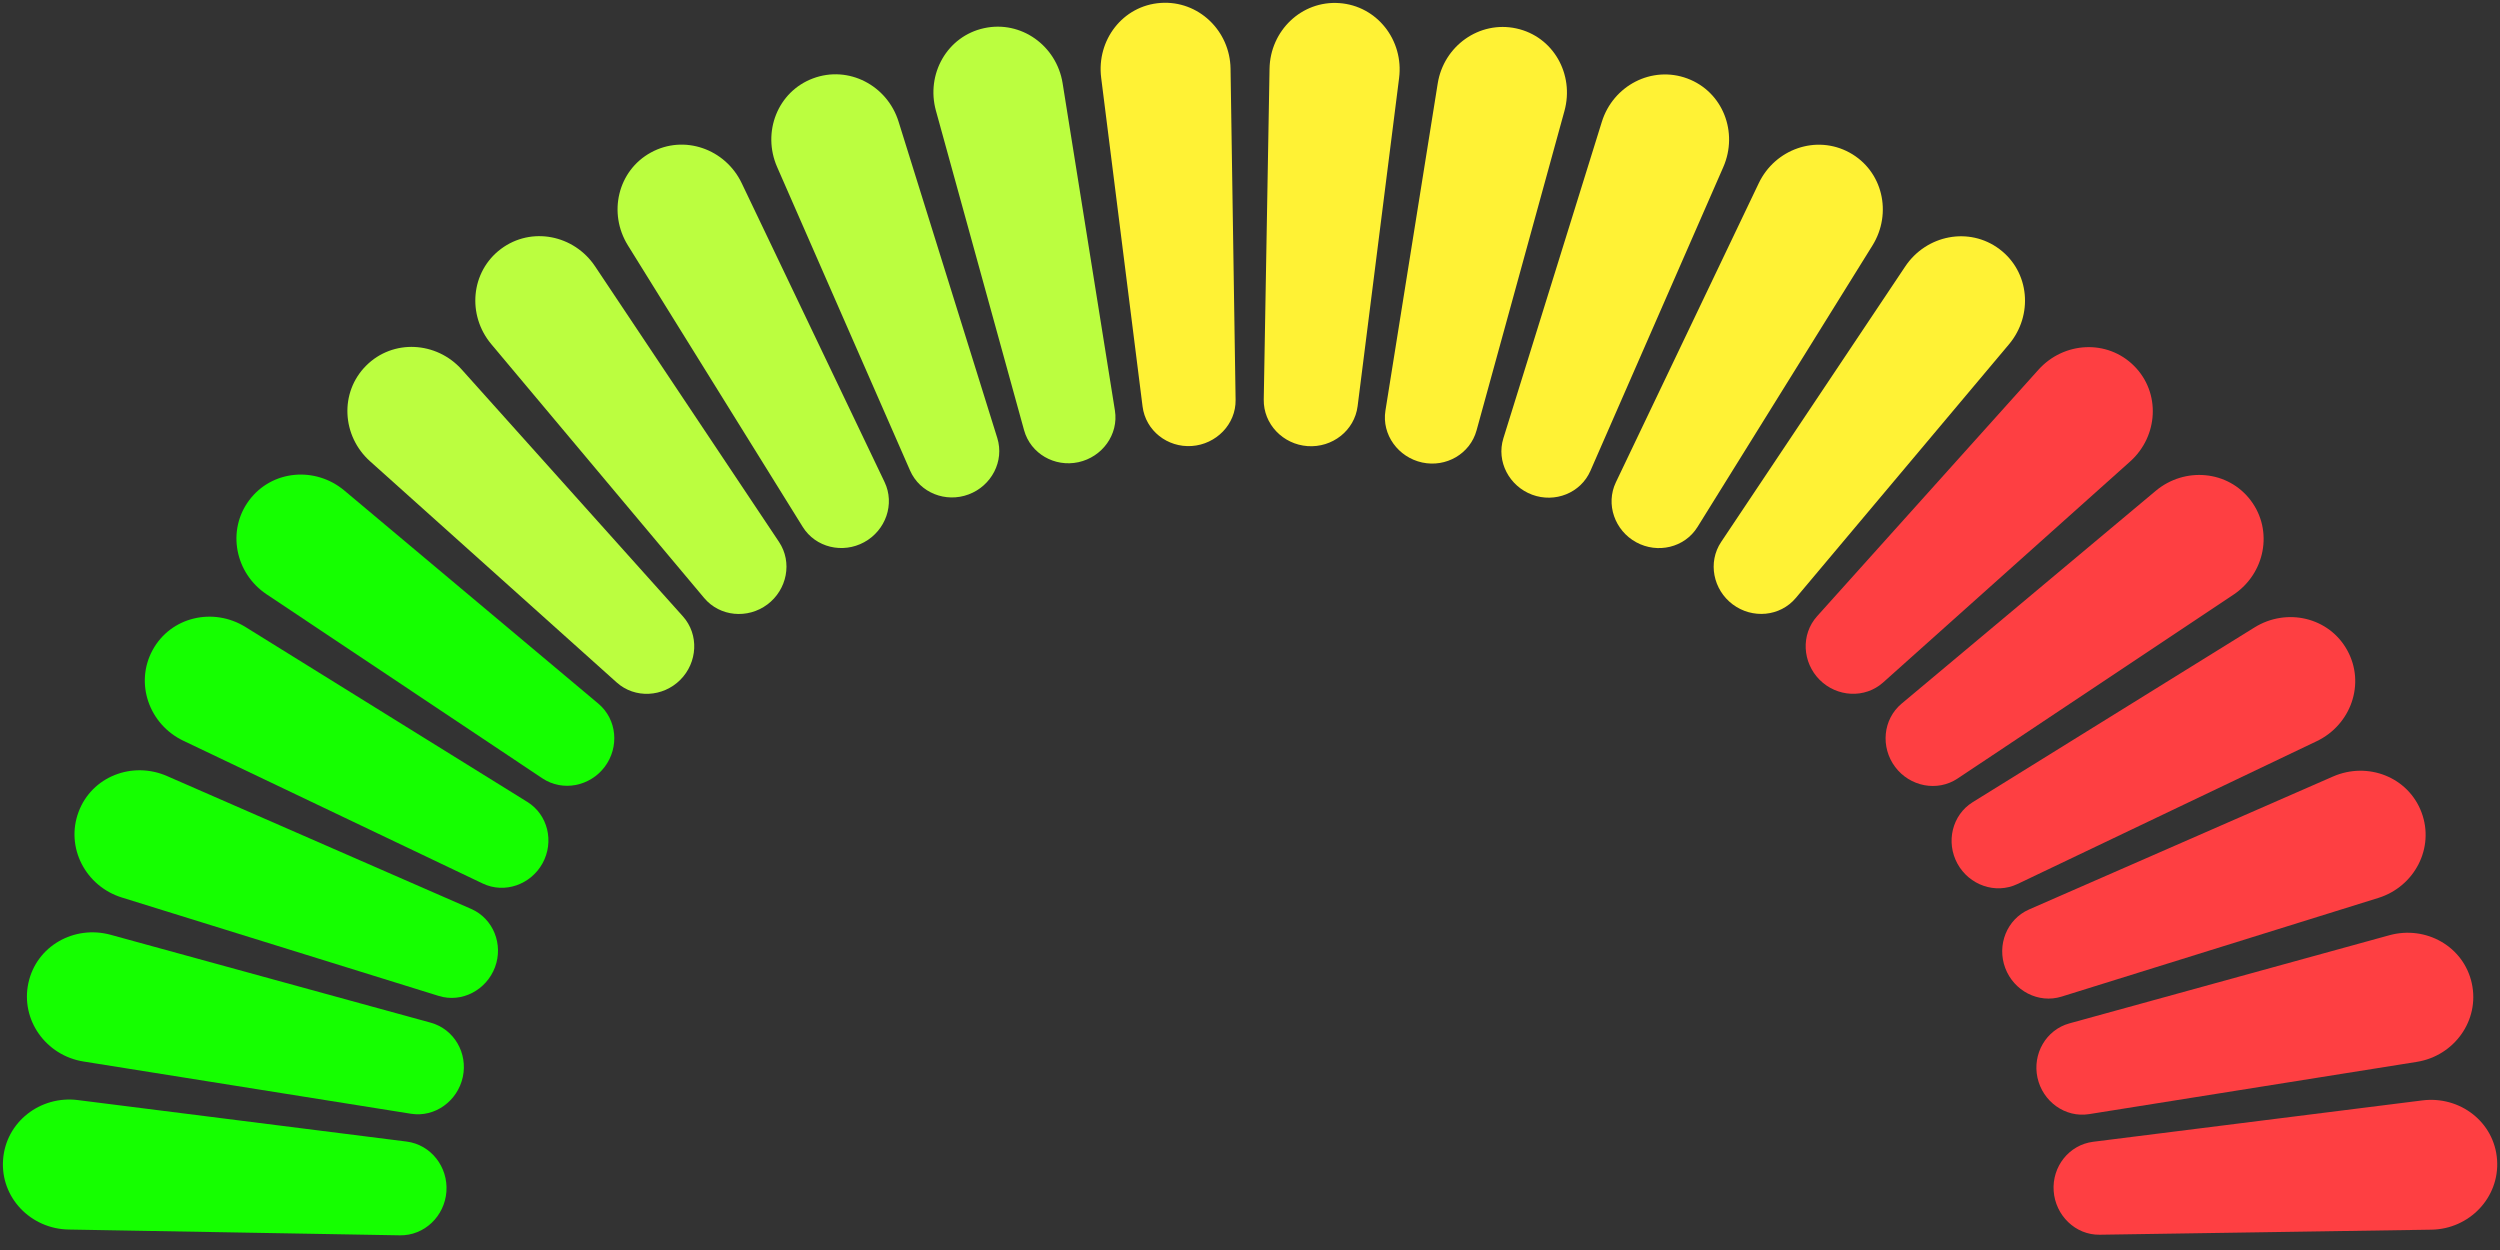 <svg width="92" height="46" viewBox="0 0 92 46" fill="none" xmlns="http://www.w3.org/2000/svg">
<rect x="0" y="0" width="92" height="46" fill="#333333" stroke="none"/>
<path d="M89.476 45.252C90.87 45.231 91.99 44.071 91.892 42.68C91.794 41.289 90.525 40.321 89.142 40.495L77.031 42.017C76.14 42.129 75.512 42.932 75.575 43.828C75.638 44.724 76.373 45.452 77.271 45.438L89.476 45.252Z" fill="#FE3F42"/>
<path d="M88.938 39.077C90.315 38.857 91.259 37.552 90.963 36.189C90.667 34.827 89.272 34.047 87.928 34.417L76.155 37.66C75.292 37.898 74.789 38.784 74.979 39.659C75.169 40.533 75.996 41.141 76.879 41L88.938 39.077Z" fill="#FE3F42"/>
<path d="M87.522 33.044C88.854 32.629 89.602 31.205 89.113 29.898C88.625 28.592 87.132 28.017 85.854 28.576L74.67 33.468C73.849 33.828 73.478 34.781 73.792 35.621C74.105 36.46 75.011 36.941 75.867 36.675L87.522 33.044Z" fill="#FE3F42"/>
<path d="M85.255 27.276C86.515 26.674 87.053 25.16 86.382 23.936C85.713 22.713 84.152 22.354 82.967 23.089L72.598 29.518C71.833 29.992 71.602 30.994 72.034 31.783C72.466 32.572 73.434 32.918 74.245 32.531L85.255 27.276Z" fill="#FE3F42"/>
<path d="M82.188 21.887C83.35 21.113 83.668 19.538 82.831 18.421C81.995 17.306 80.397 17.17 79.328 18.065L69.979 25.894C69.287 26.473 69.2 27.501 69.741 28.223C70.281 28.944 71.291 29.149 72.041 28.649L82.188 21.887Z" fill="#FE3F42"/>
<path d="M78.387 16.985C79.427 16.055 79.521 14.452 78.534 13.465C77.548 12.479 75.946 12.569 75.014 13.607L66.868 22.678C66.266 23.349 66.325 24.379 66.963 25.018C67.6 25.655 68.628 25.715 69.3 25.114L78.387 16.985Z" fill="#FE3F42"/>
<path d="M73.93 12.671C74.828 11.602 74.695 10.004 73.578 9.166C72.463 8.33 70.888 8.646 70.113 9.805L63.338 19.944C62.838 20.692 63.043 21.701 63.763 22.241C64.483 22.781 65.506 22.695 66.085 22.006L73.93 12.671Z" fill="#FFF235"/>
<path d="M68.907 9.033C69.643 7.847 69.287 6.285 68.062 5.615C66.838 4.946 65.323 5.483 64.722 6.742L59.464 17.749C59.078 18.558 59.425 19.525 60.212 19.955C60.999 20.385 61.995 20.154 62.468 19.393L68.907 9.033Z" fill="#FFF235"/>
<path d="M63.417 6.149C63.977 4.871 63.403 3.377 62.095 2.889C60.788 2.402 59.362 3.15 58.948 4.482L55.324 16.13C55.058 16.986 55.543 17.892 56.382 18.205C57.221 18.517 58.169 18.146 58.528 17.326L63.417 6.149Z" fill="#FFF235"/>
<path d="M57.572 4.082C57.942 2.736 57.163 1.341 55.8 1.046C54.436 0.751 53.128 1.694 52.908 3.071L50.984 15.11C50.842 15.998 51.458 16.83 52.336 17.02C53.215 17.21 54.1 16.703 54.338 15.837L57.572 4.082Z" fill="#FFF235"/>
<path d="M51.487 2.871C51.662 1.486 50.681 0.214 49.288 0.114C47.896 0.015 46.743 1.133 46.719 2.529L46.506 14.701C46.49 15.608 47.214 16.352 48.119 16.417C49.024 16.482 49.846 15.849 49.96 14.948L51.487 2.871Z" fill="#FFF235"/>
<path d="M45.284 2.526C45.263 1.131 44.102 0.01 42.71 0.108C41.318 0.206 40.349 1.476 40.523 2.86L42.046 14.956C42.158 15.848 42.962 16.476 43.859 16.413C44.755 16.35 45.484 15.614 45.47 14.716L45.284 2.526Z" fill="#FFF235"/>
<path d="M39.104 3.062C38.884 1.684 37.579 0.74 36.216 1.036C34.852 1.332 34.071 2.728 34.442 4.074L37.686 15.832C37.924 16.695 38.811 17.199 39.685 17.009C40.561 16.819 41.17 15.991 41.029 15.107L39.104 3.062Z" fill="#BBFE3F"/>
<path d="M33.067 4.475C32.652 3.144 31.228 2.396 29.921 2.884C28.613 3.372 28.038 4.867 28.598 6.146L33.491 17.317C33.851 18.138 34.804 18.509 35.644 18.195C36.485 17.882 36.967 16.974 36.7 16.118L33.067 4.475Z" fill="#BBFE3F"/>
<path d="M27.294 6.739C26.692 5.48 25.178 4.943 23.954 5.612C22.73 6.281 22.37 7.845 23.107 9.031L29.539 19.388C30.013 20.152 31.014 20.384 31.803 19.952C32.593 19.52 32.94 18.551 32.552 17.739L27.294 6.739Z" fill="#BBFE3F"/>
<path d="M21.9 9.803C21.126 8.643 19.553 8.325 18.436 9.16C17.319 9.997 17.183 11.596 18.08 12.666L25.913 22.006C26.492 22.697 27.518 22.784 28.24 22.244C28.962 21.703 29.168 20.692 28.667 19.942L21.9 9.803Z" fill="#BBFE3F"/>
<path d="M16.994 13.601C16.063 12.562 14.463 12.469 13.476 13.454C12.488 14.44 12.578 16.044 13.618 16.975L22.695 25.115C23.366 25.716 24.395 25.657 25.033 25.02C25.671 24.383 25.732 23.353 25.13 22.681L16.994 13.601Z" fill="#BBFE3F"/>
<path d="M12.675 18.054C11.607 17.158 10.011 17.29 9.173 18.405C8.335 19.521 8.652 21.098 9.813 21.872L19.96 28.643C20.707 29.142 21.715 28.937 22.255 28.218C22.795 27.498 22.709 26.474 22.02 25.895L12.675 18.054Z" fill="#15FF00"/>
<path d="M9.034 23.074C7.849 22.339 6.289 22.695 5.619 23.917C4.949 25.141 5.487 26.658 6.746 27.259L17.763 32.513C18.572 32.899 19.537 32.552 19.967 31.766C20.398 30.979 20.167 29.982 19.405 29.51L9.034 23.074Z" fill="#15FF00"/>
<path d="M6.147 28.559C4.87 28.001 3.378 28.574 2.891 29.88C2.403 31.187 3.151 32.614 4.483 33.028L16.144 36.65C16.998 36.916 17.903 36.431 18.216 35.593C18.529 34.755 18.157 33.805 17.337 33.447L6.147 28.559Z" fill="#15FF00"/>
<path d="M4.078 34.402C2.734 34.032 1.341 34.81 1.045 36.172C0.75 37.535 1.693 38.843 3.07 39.063L15.123 40.986C16.01 41.128 16.841 40.513 17.031 39.635C17.221 38.757 16.714 37.872 15.848 37.634L4.078 34.402Z" fill="#15FF00"/>
<path d="M0.113 42.68C0.212 41.288 1.483 40.308 2.867 40.483L14.96 42.009C15.86 42.123 16.493 42.944 16.428 43.849C16.363 44.753 15.62 45.476 14.713 45.46L2.526 45.247C1.131 45.223 0.013 44.071 0.113 42.68Z" fill="#15FF00"/>
</svg>
